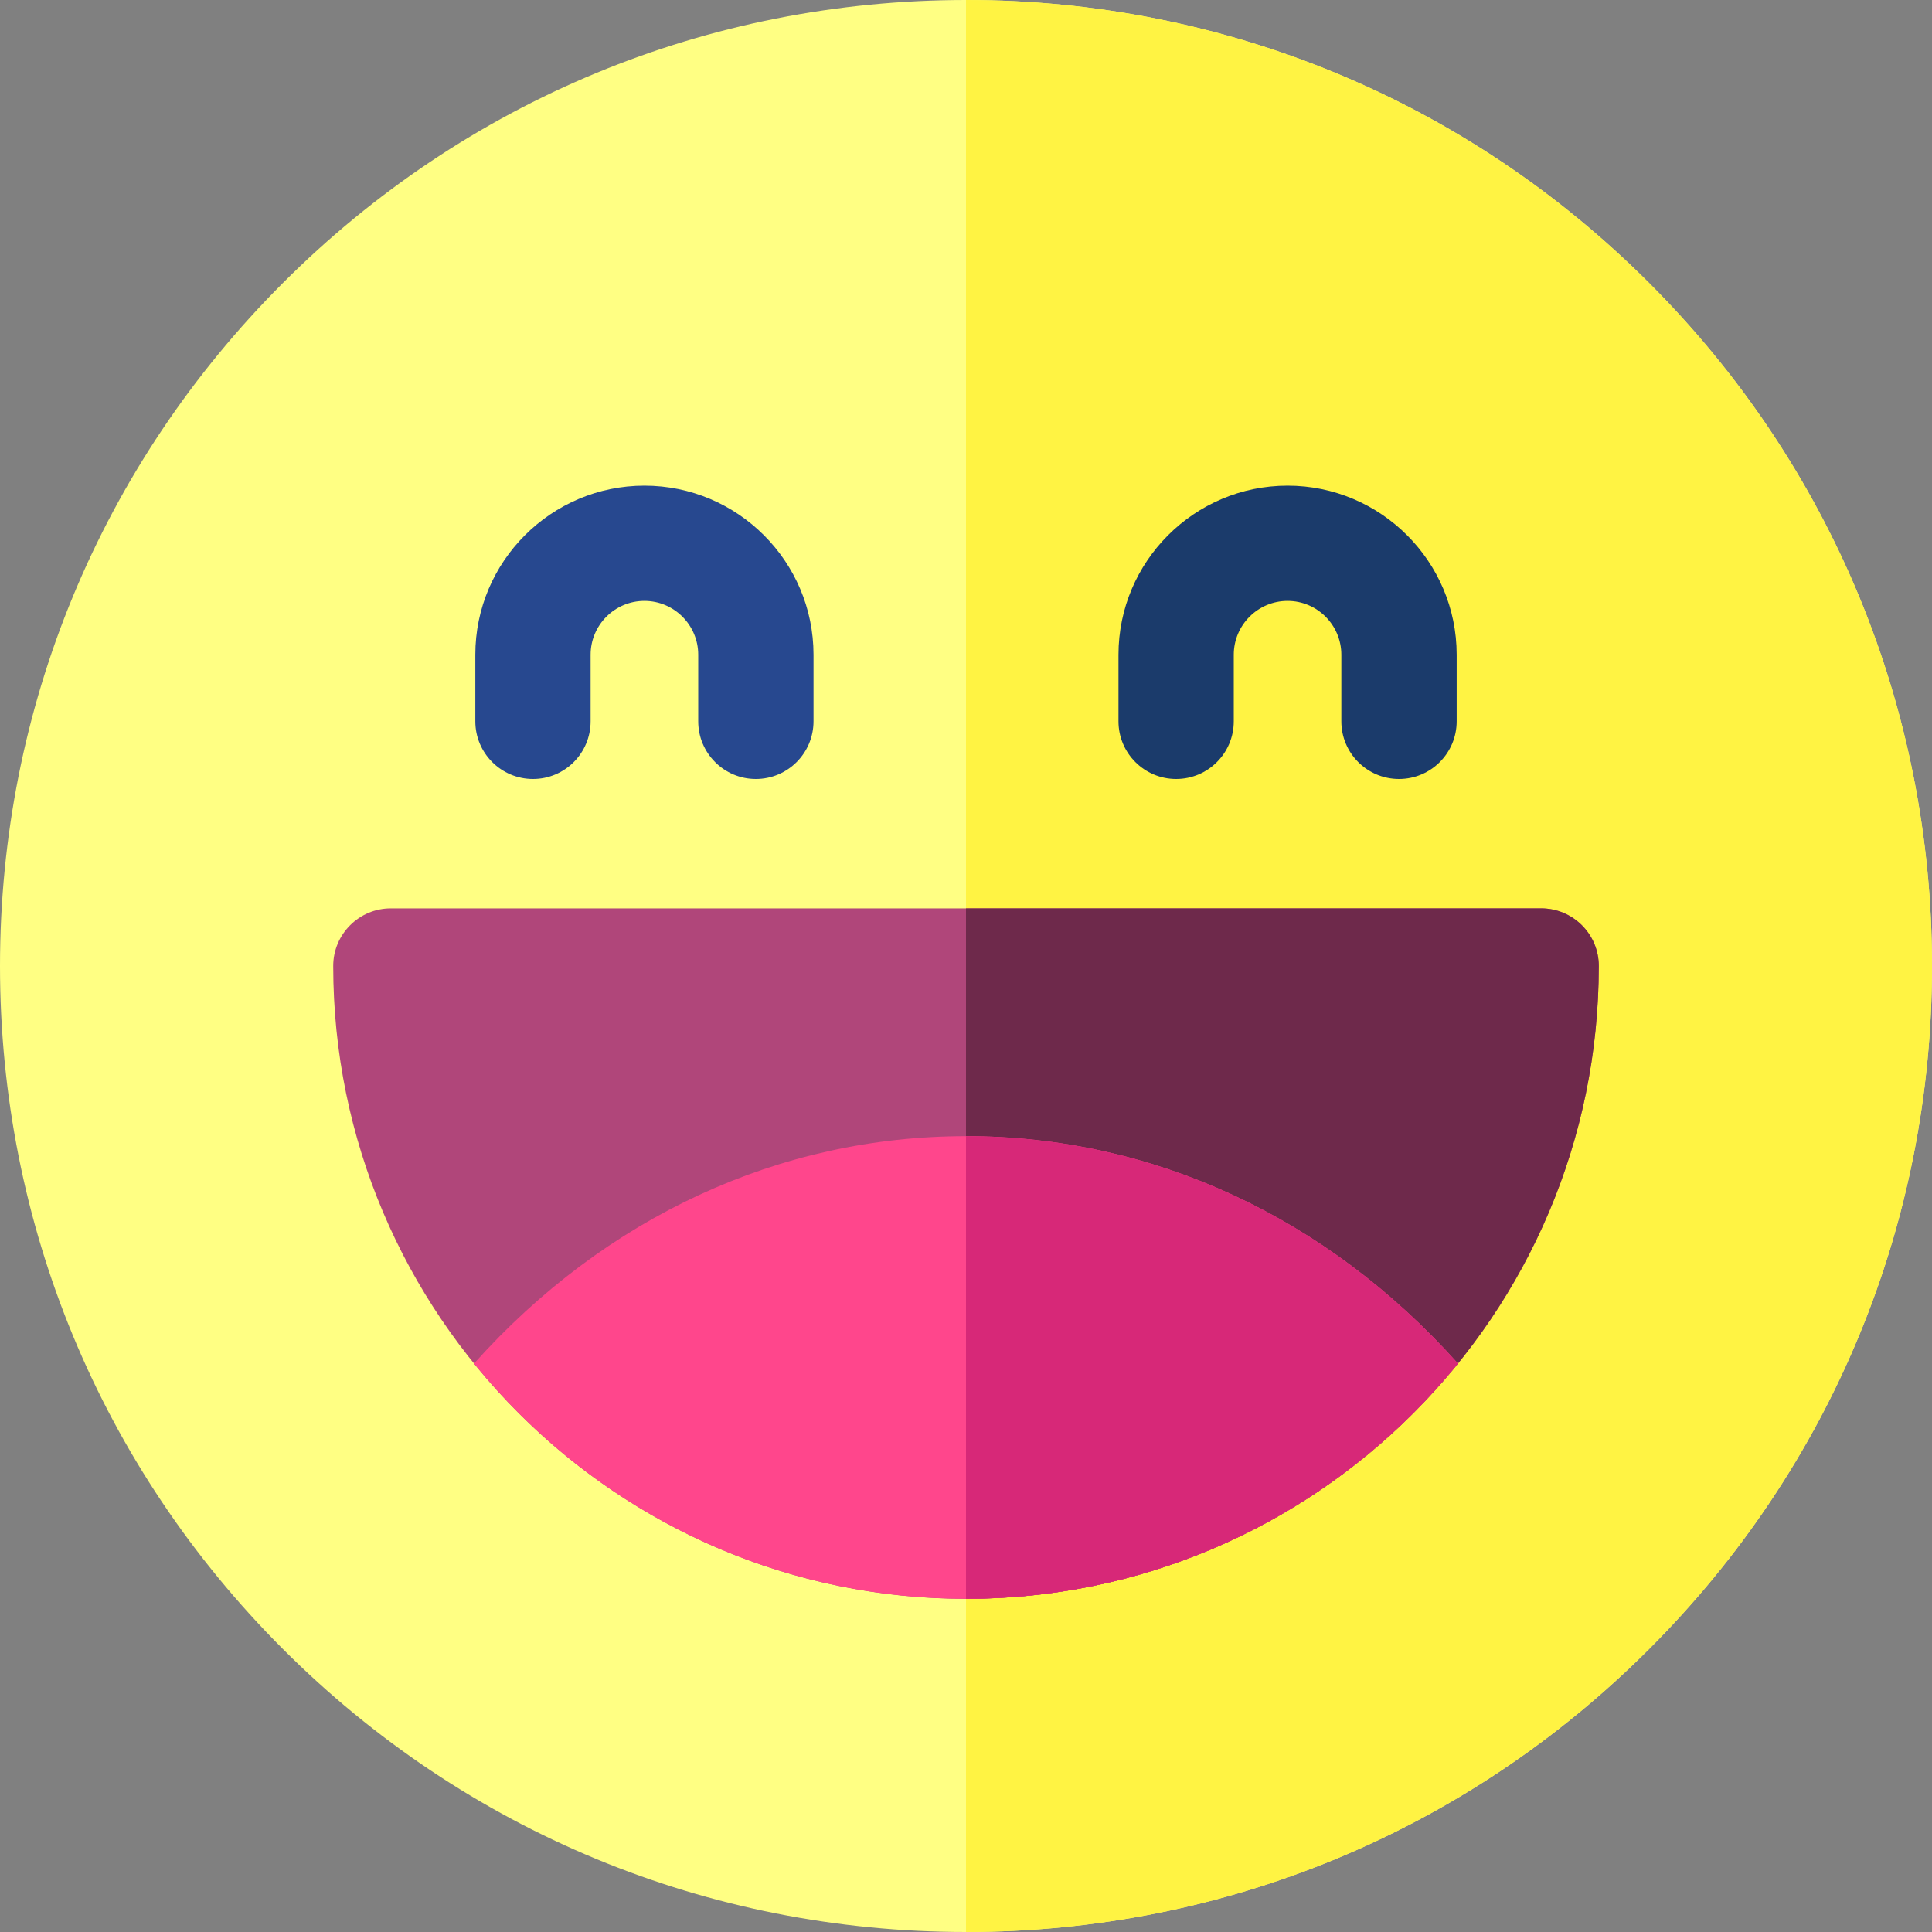 <?xml version="1.0" encoding="UTF-8"?>
<svg xmlns="http://www.w3.org/2000/svg" width="40" height="40" viewBox="0 0 40 40" fill="none">
  <rect x="0" y="0" width="40" height="40" fill="#808080" stroke="none"/>
  <g id="Icons" clip-path="url(#clip0_2006_666)">
    <path id="Vector" d="M20 40C14.658 40 9.635 37.92 5.858 34.142C2.08 30.365 0 25.342 0 20C0 14.658 2.08 9.635 5.858 5.858C9.635 2.08 14.658 0 20 0C25.342 0 30.365 2.08 34.142 5.858C37.92 9.635 40 14.658 40 20C40 25.342 37.92 30.365 34.142 34.142C30.365 37.92 25.342 40 20 40Z" fill="#FFFF83"></path>
    <path id="Vector_2" d="M34.142 34.142C37.92 30.365 40 25.342 40 20C40 14.658 37.92 9.635 34.142 5.858C30.365 2.08 25.342 0 20 0V40C25.342 40 30.365 37.92 34.142 34.142Z" fill="#FFF343"></path>
    <path id="Vector_3" d="M20 33.101C12.776 33.101 6.899 27.224 6.899 20C6.899 19.341 7.434 18.807 8.092 18.807H31.907C32.567 18.807 33.101 19.341 33.101 20C33.101 27.224 27.224 33.101 20 33.101Z" fill="#B0467A"></path>
    <path id="Vector_4" d="M31.907 18.807H20V33.101C27.224 33.101 33.101 27.224 33.101 20C33.101 19.341 32.566 18.807 31.907 18.807Z" fill="#6E294B"></path>
    <path id="Vector_5" d="M20 23.523C16.142 23.523 12.532 25.194 9.815 28.23C12.219 31.199 15.891 33.101 20 33.101C24.108 33.101 27.781 31.199 30.185 28.23C27.468 25.194 23.858 23.523 20 23.523Z" fill="#FF468C"></path>
    <path id="Vector_6" d="M30.185 28.23C27.468 25.194 23.858 23.523 20 23.523V33.101C24.109 33.101 27.781 31.199 30.185 28.23Z" fill="#D72878"></path>
    <path id="Vector_7" d="M15.649 16.128C14.99 16.128 14.456 15.593 14.456 14.934V13.555C14.456 12.941 13.956 12.441 13.342 12.441C12.728 12.441 12.228 12.941 12.228 13.555V14.934C12.228 15.593 11.694 16.128 11.035 16.128C10.376 16.128 9.841 15.593 9.841 14.934V13.555C9.841 11.625 11.412 10.055 13.342 10.055C15.273 10.055 16.843 11.625 16.843 13.555V14.934C16.843 15.593 16.308 16.128 15.649 16.128Z" fill="#27488F"></path>
    <path id="Vector_8" d="M28.965 16.128C28.306 16.128 27.771 15.593 27.771 14.934V13.555C27.771 12.941 27.272 12.441 26.658 12.441C26.044 12.441 25.544 12.941 25.544 13.555V14.934C25.544 15.593 25.01 16.128 24.351 16.128C23.692 16.128 23.157 15.593 23.157 14.934V13.555C23.157 11.625 24.727 10.055 26.658 10.055C28.588 10.055 30.159 11.625 30.159 13.555V14.934C30.159 15.593 29.624 16.128 28.965 16.128Z" fill="#1B3B6B"></path>
  </g>
  <defs>
    <clipPath id="clip0_2006_666">
      <rect width="40" height="40" fill="white"></rect>
    </clipPath>
  </defs>
</svg>
